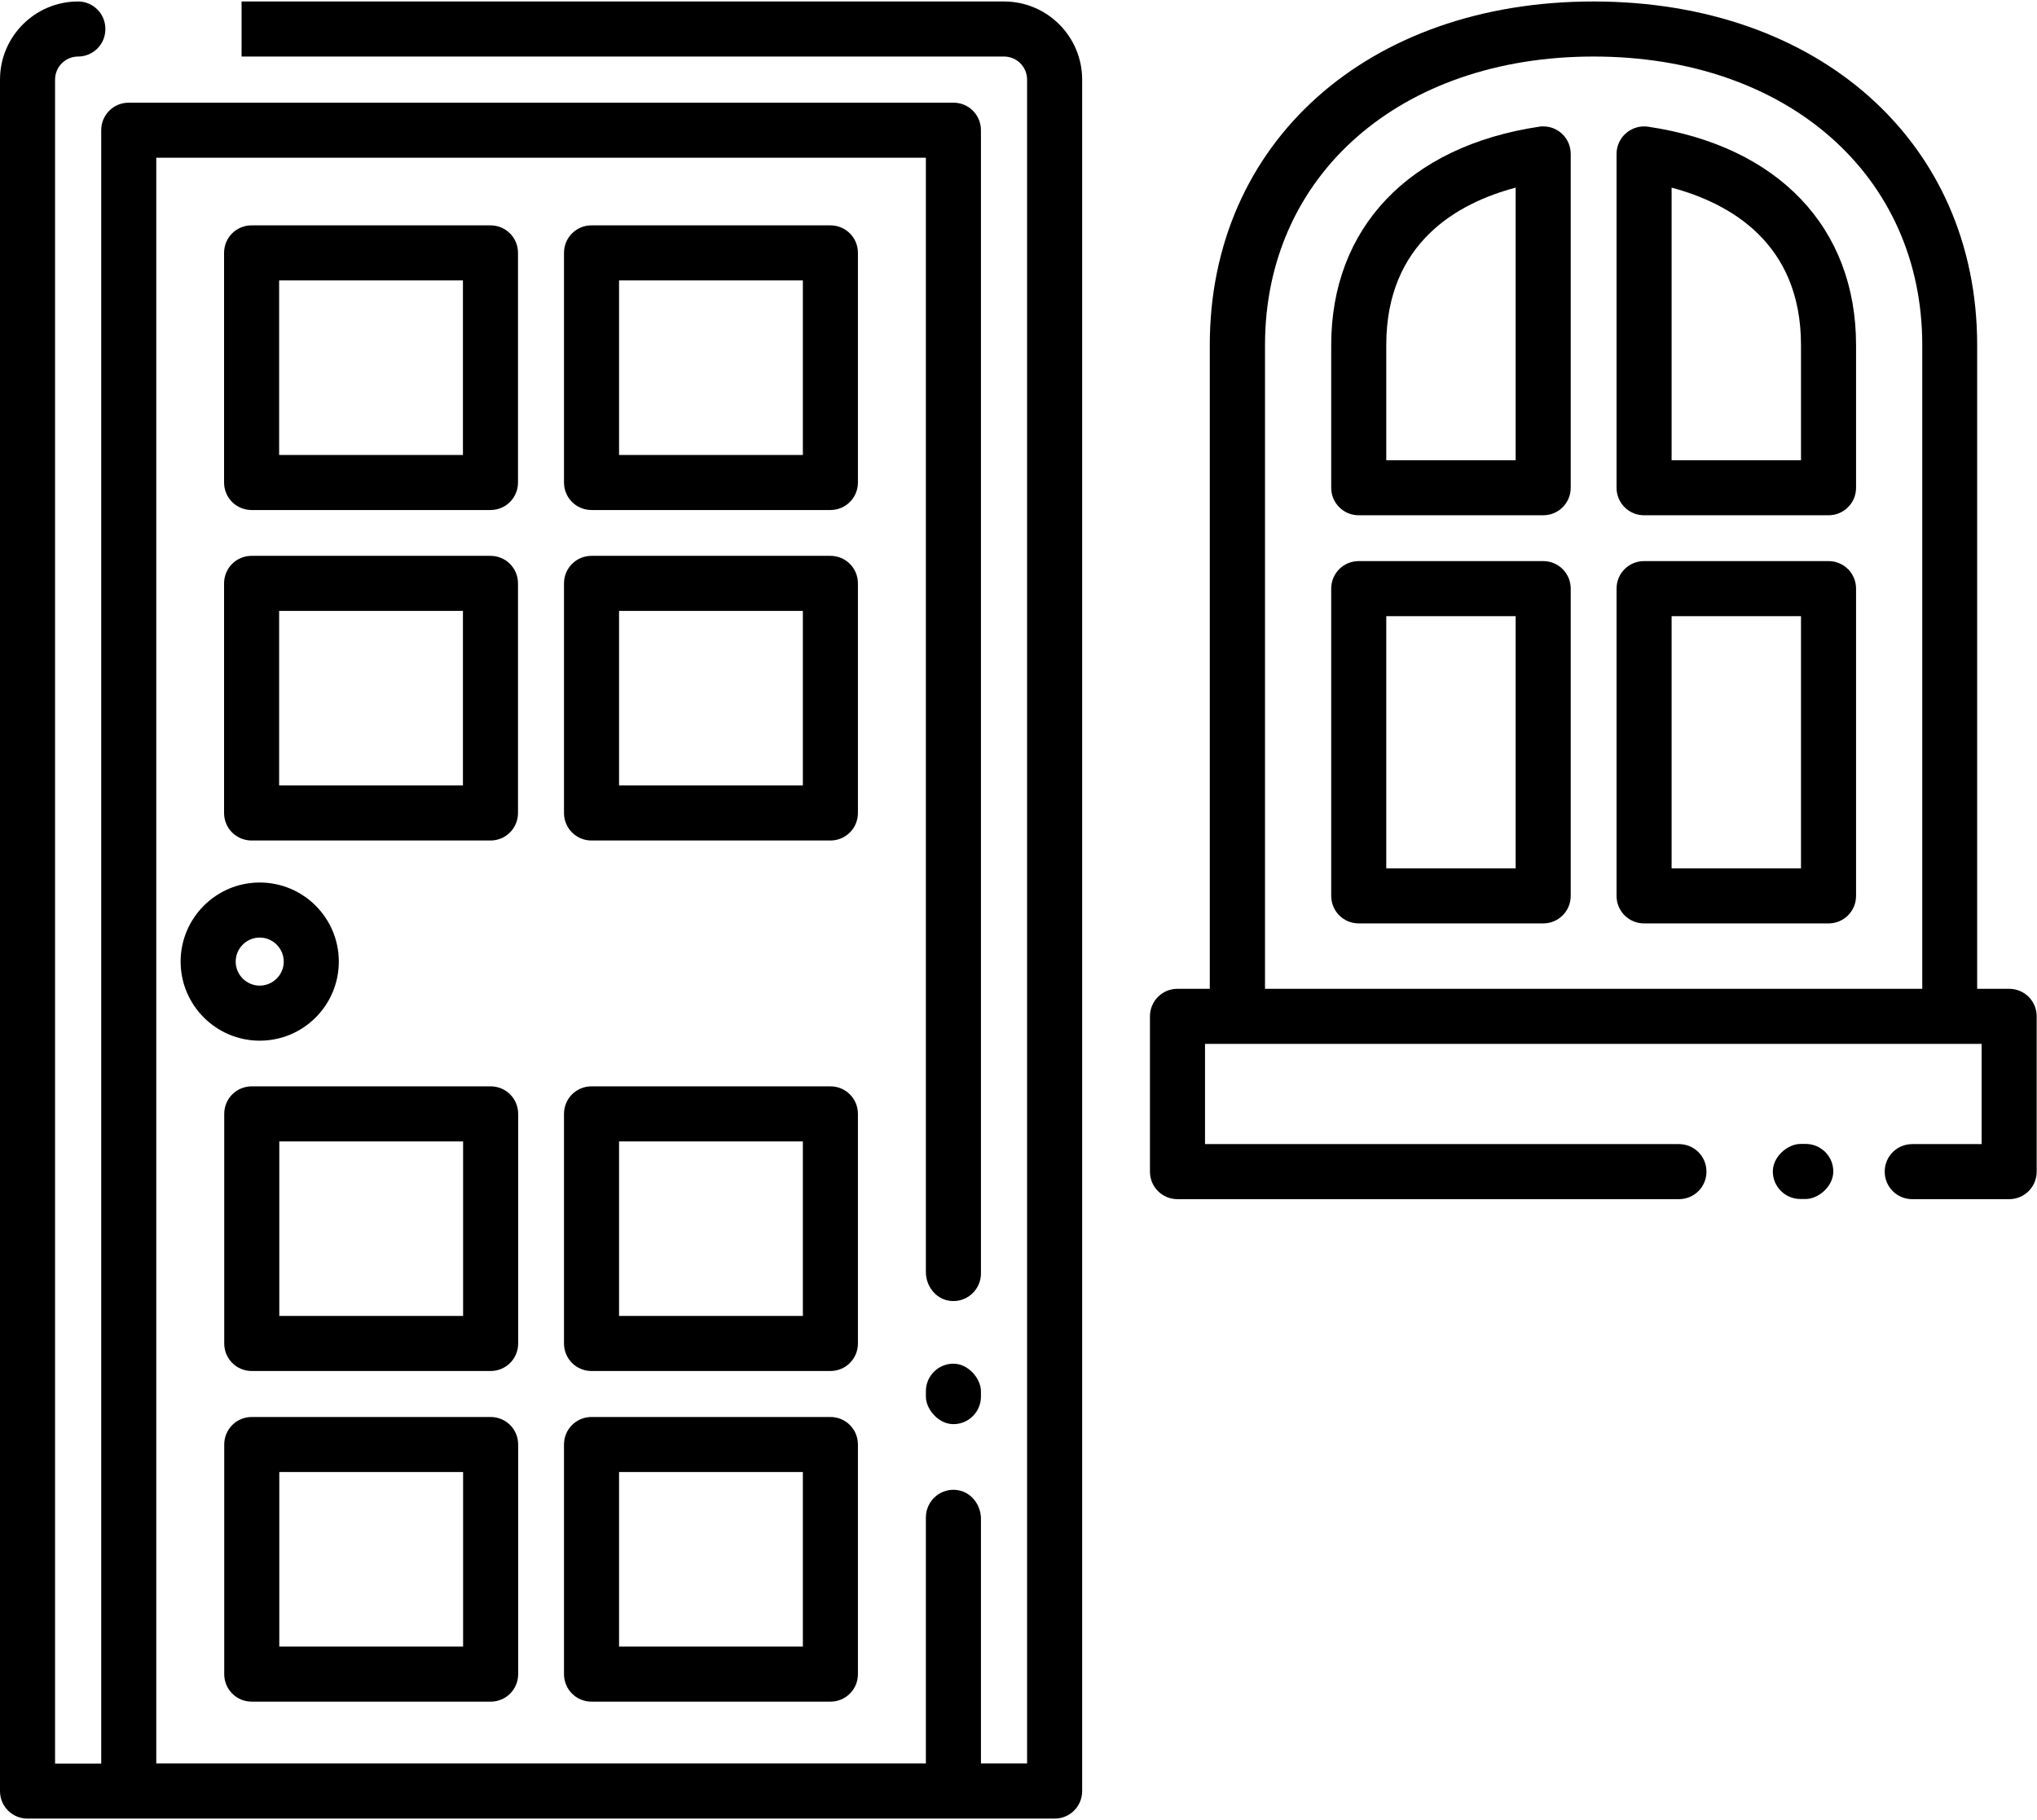 <ns0:svg xmlns:ns0="http://www.w3.org/2000/svg" id="Layer_2" data-name="Layer 2" viewBox="0.0 0.0 47.36 42.25" width="45.0px" height="40.21px">
  <ns0:g id="Layer_1-2" data-name="Layer 1" transform="scale(0.37)">
    <ns0:g id="Fenster_T&#252;ren_Optionen" data-name="Fenster &amp;amp; T&#252;ren Optionen">
      <ns0:path d="m16.32,65.31c2.75,0,4.97-2.23,4.97-4.97,0-2.75-2.23-4.97-4.97-4.97-2.74,0-4.97,2.23-4.97,4.97,0,2.74,2.23,4.97,4.97,4.97Zm0-6.48c.83,0,1.51.68,1.51,1.51,0,.83-.68,1.51-1.51,1.51-.83,0-1.51-.68-1.51-1.51,0-.83.68-1.51,1.51-1.51Z" />
      <ns0:path d="m37.17,31.96h15.01c.96,0,1.73-.77,1.73-1.73v-14.43c0-.96-.77-1.73-1.73-1.73h-15.01c-.96,0-1.73.77-1.73,1.73v14.43c0,.96.77,1.73,1.73,1.73h0Zm1.73-14.43h11.55v10.97h-11.55v-10.97Z" />
      <ns0:path d="m15.81,31.96h15.01c.96,0,1.73-.77,1.73-1.73v-14.43c0-.96-.77-1.73-1.73-1.73h-15.01c-.96,0-1.73.77-1.73,1.73v14.43c0,.96.77,1.73,1.73,1.73Zm1.73-14.43h11.55v10.97h-11.55v-10.97Z" />
      <ns0:path d="m37.17,52.73h15.01c.96,0,1.73-.77,1.73-1.73v-14.43c0-.96-.77-1.73-1.73-1.73h-15.01c-.96,0-1.73.77-1.73,1.73v14.43c0,.96.77,1.73,1.73,1.73h0Zm1.73-14.43h11.55v10.97h-11.55v-10.97Z" />
      <ns0:path d="m15.81,52.73h15.01c.96,0,1.73-.77,1.73-1.73v-14.43c0-.96-.77-1.73-1.73-1.73h-15.01c-.96,0-1.73.77-1.73,1.73v14.43c0,.96.77,1.73,1.73,1.73Zm1.73-14.43h11.55v10.97h-11.55v-10.97Z" />
      <ns0:path d="m37.17,86.07h15.01c.96,0,1.73-.77,1.73-1.73v-14.43c0-.96-.77-1.73-1.73-1.73h-15.01c-.96,0-1.73.77-1.73,1.73v14.43c0,.96.77,1.73,1.73,1.73h0Zm1.73-14.43h11.55v10.97h-11.55v-10.97Z" />
      <ns0:path d="m30.83,68.18h-15.01c-.96,0-1.73.77-1.73,1.73v14.43c0,.96.77,1.73,1.73,1.73h15.01c.96,0,1.73-.77,1.73-1.73v-14.43c0-.96-.77-1.73-1.73-1.73Zm-1.73,14.43h-11.55v-10.97h11.55v10.97Z" />
      <ns0:path d="m37.17,106.85h15.01c.96,0,1.73-.77,1.73-1.73v-14.43c0-.96-.77-1.73-1.73-1.73h-15.01c-.96,0-1.73.77-1.73,1.73v14.43c0,.96.77,1.73,1.73,1.73h0Zm1.73-14.43h11.55v10.97h-11.55v-10.97Z" />
      <ns0:path d="m30.83,88.96h-15.01c-.96,0-1.73.77-1.73,1.73v14.43c0,.96.77,1.73,1.73,1.73h15.01c.96,0,1.73-.77,1.73-1.73v-14.43c0-.96-.77-1.73-1.73-1.73Zm-1.73,14.43h-11.55v-10.97h11.55v10.97Z" />
      <ns0:path d="m63.09,0H15.18v3.46h47.91c.8,0,1.45.65,1.45,1.45v105.82h-2.9v-15.37c0-.86-.59-1.66-1.44-1.8-1.08-.18-2.02.66-2.02,1.71v15.46H9.82V9.82h48.36v70.03c0,.86.59,1.66,1.44,1.8,1.08.18,2.02-.66,2.02-1.71V8.09c0-.96-.77-1.73-1.73-1.73H8.09c-.96,0-1.73.77-1.73,1.73v102.65h-2.9V4.91c0-.8.65-1.45,1.45-1.45h0c.94,0,1.71-.77,1.71-1.71v-.04c0-.94-.77-1.71-1.71-1.71h0C2.2,0,0,2.2,0,4.91v107.56c0,.96.77,1.73,1.73,1.73h64.54c.96,0,1.73-.77,1.73-1.73V4.91c0-2.71-2.2-4.91-4.91-4.91Z" />
      <ns0:path d="m126.27,62.05h-2.03V21.59c0-12.71-9.91-21.59-24.11-21.59s-24.11,8.88-24.11,21.59v40.46h-2.03c-.96,0-1.73.77-1.73,1.73v9.76c0,.96.77,1.73,1.73,1.73h31.51c.96,0,1.73-.77,1.73-1.73h0c0-.96-.77-1.73-1.73-1.73h-29.78v-6.3h48.8v6.3h-4.36c-.96,0-1.73.77-1.73,1.73h0c0,.96.77,1.73,1.73,1.73h6.09c.96,0,1.73-.77,1.73-1.73v-9.76c0-.96-.77-1.73-1.73-1.73Zm-5.49,0h-41.29V21.59c0-10.67,8.49-18.13,20.65-18.13s20.65,7.46,20.65,18.13v40.46Z" />
      <ns0:path d="m96.71,7.87c-8.18,1.23-13.06,6.36-13.06,13.72v8.97c0,.96.77,1.73,1.73,1.73h11.59c.96,0,1.73-.77,1.73-1.73V9.58c0-.96-.77-1.73-1.73-1.73-.09,0-.17,0-.26.02Zm-1.47,20.96h-8.13v-7.24c0-6.41,4.46-8.92,8.13-9.89v17.13Z" />
      <ns0:path d="m103.57,7.87c-.94-.14-1.83.51-1.97,1.45-.01.09-.02.17-.02.26v20.98c0,.96.77,1.73,1.73,1.73h11.59c.96,0,1.73-.77,1.73-1.73v-8.97c0-7.37-4.88-12.5-13.06-13.72Zm9.6,20.96h-8.13V11.7c3.67.98,8.13,3.48,8.13,9.89v7.24Z" />
      <ns0:path d="m114.9,35.17h-11.59c-.96,0-1.73.77-1.73,1.73v19.31c0,.96.77,1.73,1.73,1.73h11.59c.96,0,1.73-.77,1.73-1.73v-19.31c0-.96-.77-1.73-1.73-1.73Zm-1.73,19.31h-8.13v-15.85h8.13v15.85Z" />
      <ns0:path d="m96.97,35.17h-11.59c-.96,0-1.73.77-1.73,1.73v19.31c0,.96.77,1.73,1.73,1.73h11.59c.96,0,1.73-.77,1.73-1.73v-19.31c0-.96-.77-1.73-1.73-1.73Zm-1.73,19.31h-8.13v-15.85h8.13v15.85Z" />
      <ns0:rect x="58.18" y="85.61" width="3.46" height="3.8" rx="1.73" ry="1.73" />
      <ns0:rect x="111.56" y="71.63" width="3.46" height="3.8" rx="1.73" ry="1.73" transform="translate(186.83 -39.76) rotate(90)" />
    </ns0:g>
  </ns0:g>
</ns0:svg>